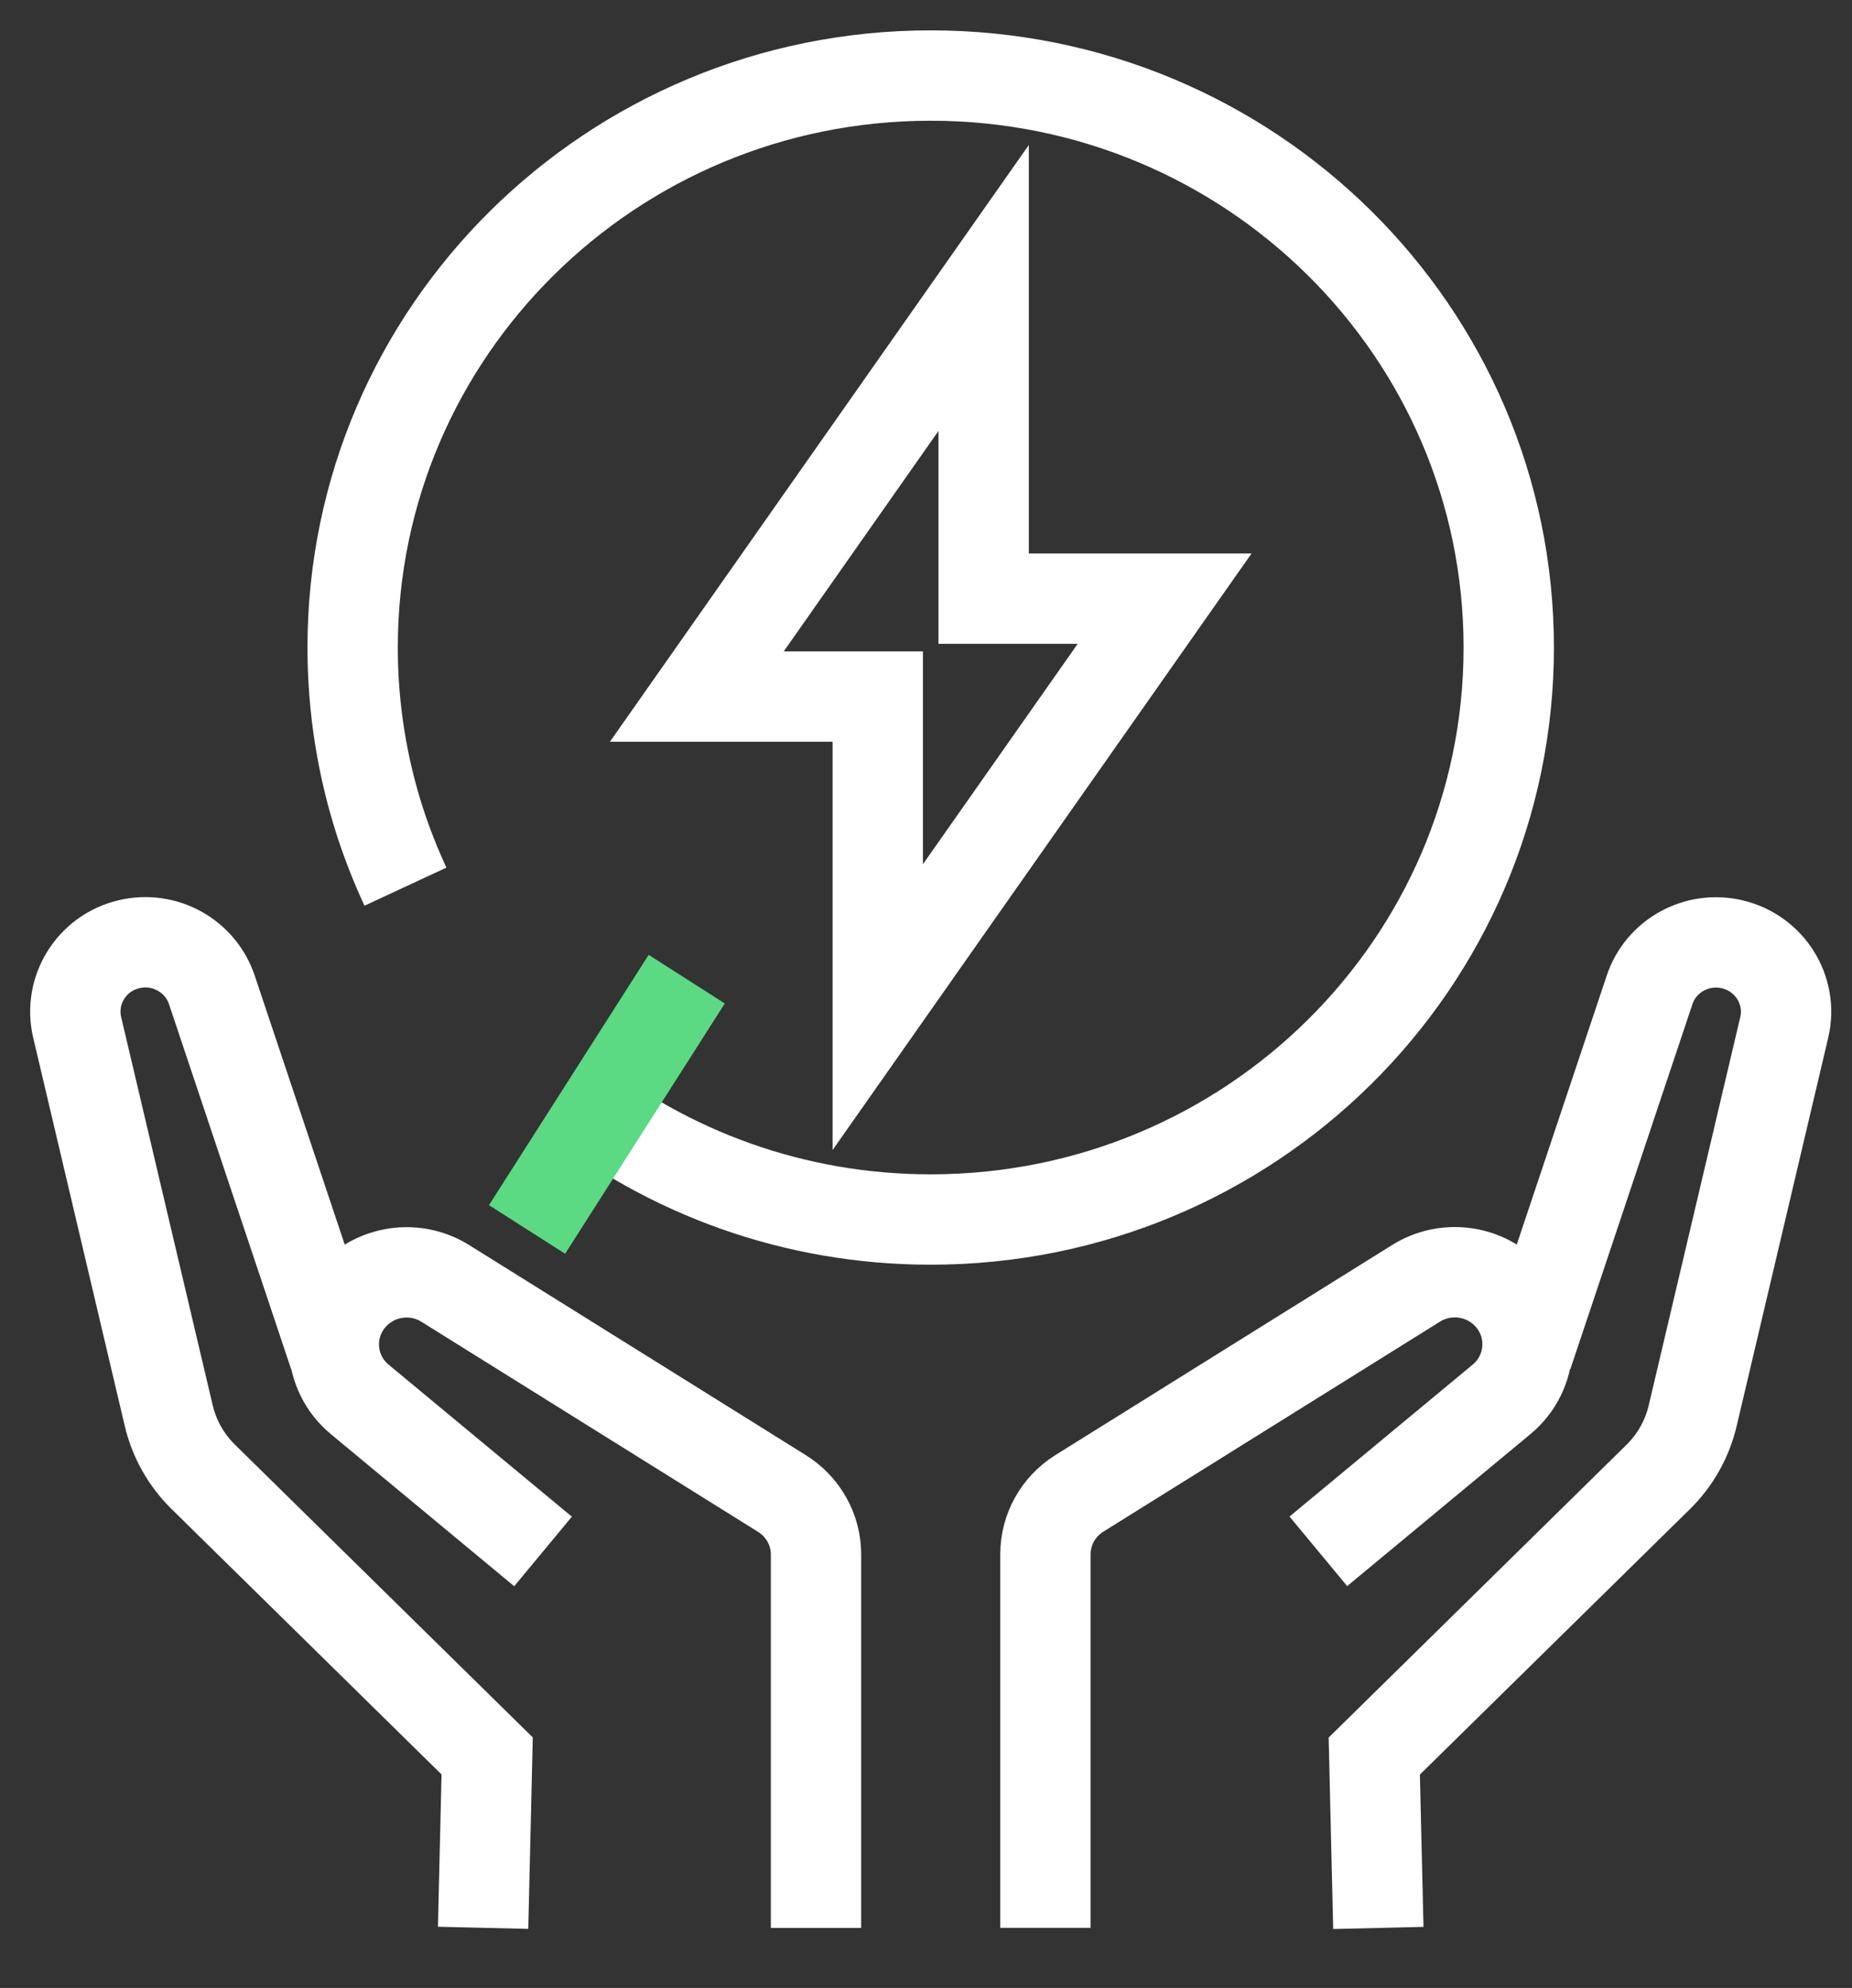 <svg width="41" height="44" viewBox="0 0 41 44" fill="none" xmlns="http://www.w3.org/2000/svg">
<rect x="0" y="0" width="41" height="44" fill="#333333" stroke="none"/>
<g id="three-pillar">
<path id="Vector" d="M23.144 42.669V34.4C23.144 33.853 23.427 33.346 23.896 33.053L31.35 28.404C31.987 28.007 32.814 28.1 33.345 28.625C34.014 29.287 33.964 30.372 33.243 30.972L29.186 34.336M33.815 29.991L36.519 21.909C36.771 21.153 37.567 20.716 38.35 20.901C39.18 21.098 39.693 21.919 39.5 22.74L37.473 31.335C37.352 31.848 37.088 32.319 36.709 32.691L30.424 38.868L30.514 42.672M12.022 34.339L7.966 30.975C7.241 30.375 7.195 29.29 7.863 28.628C8.395 28.103 9.225 28.01 9.859 28.407L17.312 33.057C17.779 33.349 18.065 33.856 18.065 34.404V42.672M10.695 42.669L10.785 38.865L4.5 32.688C4.121 32.316 3.856 31.845 3.735 31.331L1.708 22.737C1.516 21.916 2.029 21.091 2.859 20.898C3.642 20.713 4.435 21.153 4.689 21.906L7.394 29.988M8.976 19.625C8.764 19.169 8.578 18.696 8.419 18.213C8.022 16.989 7.807 15.685 7.807 14.332C7.807 7.34 13.536 1.672 20.604 1.672C27.673 1.672 33.401 7.34 33.401 14.332C33.401 21.325 27.673 26.992 20.604 26.992C17.574 26.992 14.789 25.95 12.594 24.206M25.783 13.25H21.776V6.374L15.426 15.418H19.432V22.291L25.783 13.25Z" stroke="white" stroke-width="2" stroke-miterlimit="10"/>
<path id="Vector_2" d="M11.668 27.212L15.203 21.672" stroke="#5BD983" stroke-width="2" stroke-miterlimit="10"/>
</g>
</svg>
